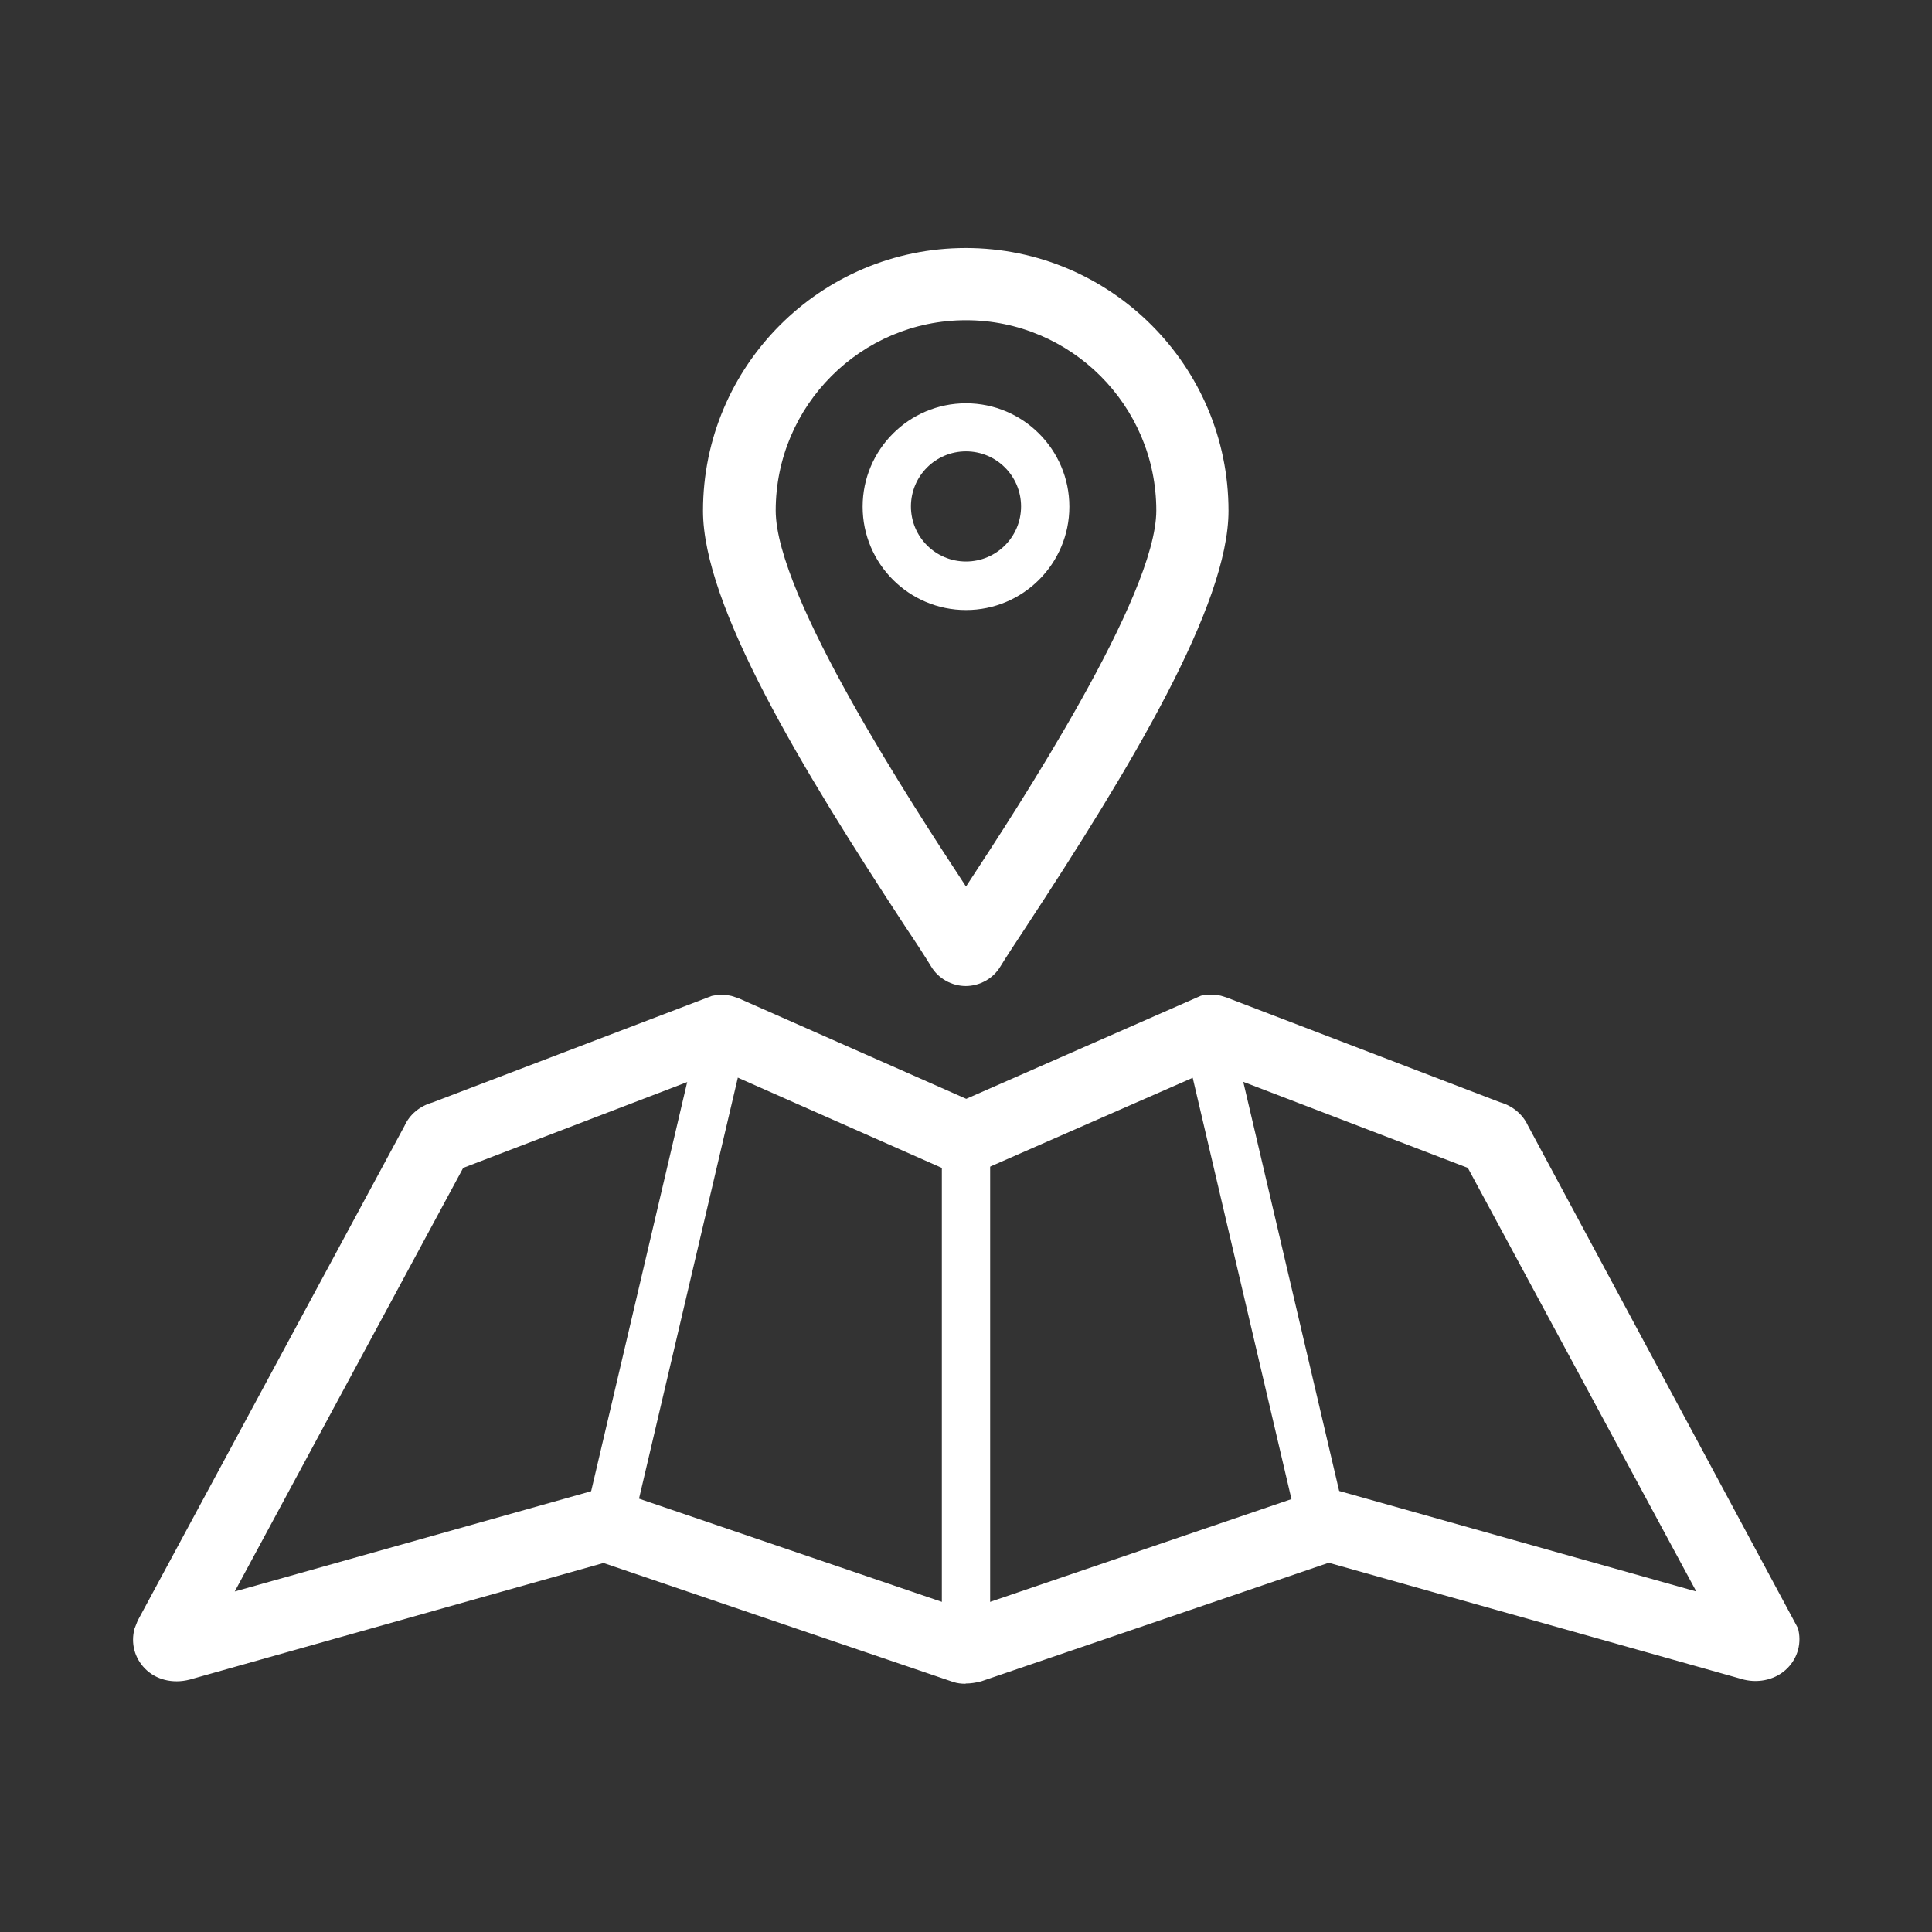 <?xml version="1.0" encoding="UTF-8"?><svg id="_전시장_찾기" xmlns="http://www.w3.org/2000/svg" viewBox="0 0 80 80"><rect x="0" y="0" width="80" height="80" fill="#333333" stroke="none"/><defs><style>.cls-1{fill:#fff;}</style></defs><path class="cls-1" d="m39.97,69.72c-.17,0-.33-.02-.49-.07l-14.49-4.93-17.14,4.83c-.71.18-1.4,0-1.85-.46-.43-.44-.59-1.05-.43-1.65l.13-.33,11.05-20.49c.21-.47.63-.82,1.16-.97l11.56-4.41c.27-.06.56-.06.82,0l.28.09,9.44,4.17,9.72-4.27c.27-.06.55-.06.82,0l.23.07,11.33,4.34c.53.15.95.51,1.16.97l11.18,20.81c.16.6,0,1.21-.43,1.65-.45.46-1.15.64-1.81.48l-17.19-4.84-14.39,4.91c-.23.06-.44.09-.63.09Zm-14.94-8.05c.17,0,.34.02.5.07l.09.03,14.38,4.9,14.37-4.9c.41-.12.76-.12,1.09-.03l14.78,4.16-9.46-17.54-10.62-4.07-9.76,4.28c-.27.06-.56.06-.84,0l-.29-.09-9.47-4.19-10.62,4.07-9.46,17.54,14.75-4.15c.19-.05.37-.07.54-.07Z"/><rect class="cls-1" x="39" y="47.12" width="2" height="21.12"/><rect class="cls-1" x="51.3" y="42.22" width="2" height="20.93" transform="translate(-10.64 13.32) rotate(-13.19)"/><rect class="cls-1" x="16.96" y="52.15" width="21.13" height="2" transform="translate(-30.51 67.8) rotate(-76.79)"/><path class="cls-1" d="m40,40.83c-.59,0-1.15-.31-1.45-.82-.2-.33-.56-.89-1.05-1.62-4.36-6.64-8.39-13.33-8.39-17.24,0-6,4.88-10.88,10.88-10.88s10.88,4.88,10.88,10.88c0,3.91-4.03,10.6-8.39,17.24-.48.73-.85,1.29-1.05,1.62-.3.51-.86.82-1.45.82Zm0-27.57c-4.35,0-7.88,3.54-7.88,7.88,0,3.55,5.71,12.26,7.88,15.57,2.17-3.31,7.88-12.03,7.88-15.57,0-4.35-3.54-7.88-7.88-7.88Z"/><path class="cls-1" d="m40,25.26c-2.36,0-4.28-1.92-4.28-4.28s1.92-4.28,4.28-4.28,4.28,1.92,4.28,4.28-1.92,4.28-4.28,4.28Zm0-6.57c-1.26,0-2.28,1.02-2.28,2.28s1.02,2.28,2.28,2.28,2.28-1.02,2.28-2.28-1.02-2.28-2.28-2.28Z"/></svg>